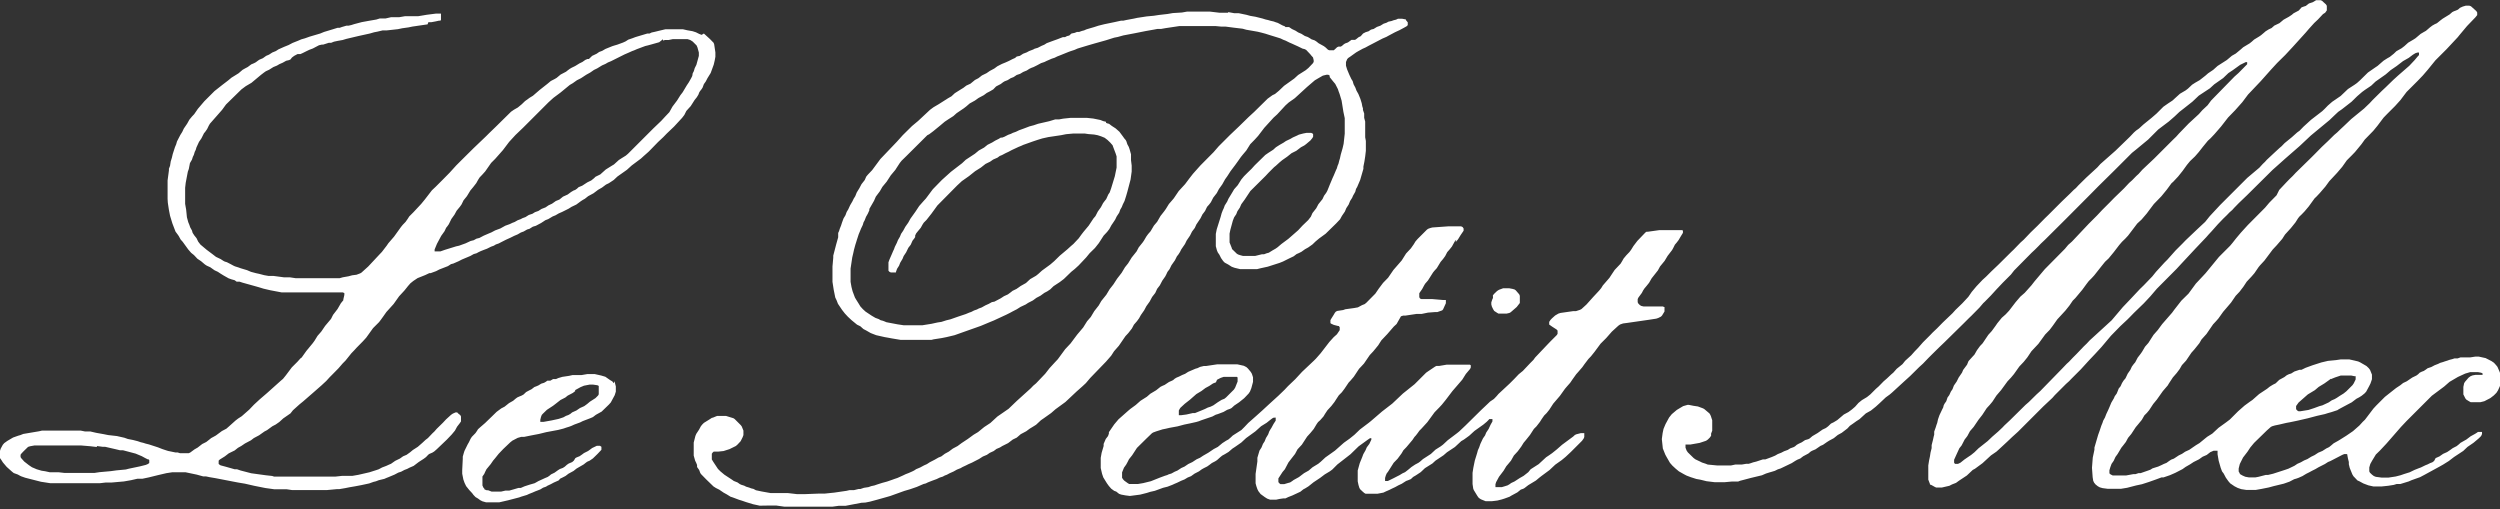 <svg xmlns="http://www.w3.org/2000/svg" viewBox="0 0 223.76 45.57"><rect x="0" y="0" width="223.76" height="45.57" fill="#333333" stroke="none"/><defs><style>.cls-1{fill:#fff;fill-rule:evenodd;}</style></defs><g id="レイヤー_2" data-name="レイヤー 2"><g id="レイヤー_1-2" data-name="レイヤー 1"><path class="cls-1" d="M207.92,1.26l-.45.48-.34.32-.47.52-.3.35L205.2,4.21l-.66.71-.73.72-.57.62-.89,1-.75.79-.39.41-.51.68-.64.72-.64.66-.63.81-.59.68-.35.37-.24.22-.45.55-.36.46-.34.39-.44.42-.28.34-.39.54-.4.5-.44.47-.15.13-.42.57-.49.6-.67.69-.43.57-.2.27-.47.55-.39.36-.82,1.08-.26.28-.28.27-.25.29-.49.64-.46.56-.32.3-.33.41-.64.81-.22.24-.27.27-.2.26-.38.52-.62.74-.23.23-.3.44-.36.45-.58.63-.14.15-.41.58-.28.37-.4.41-.61.84-.48.51-.14.15-.36.54-.33.41-.39.41-.49.69-.26.31-.31.33-.57.78-.42.49-.36.55-.25.3-.26.28-.4.61-.33.42-.44.65-.33.38-.23.43-.12.16-.12.15-.28.54-.2.25-.28.61-.19.42,0,.14,0,.12.08.11.06,0,.12,0h.08l.11-.05.12-.06.35-.28.38-.26.21-.14.31-.25.37-.36.81-.64.42-.4.53-.46.38-.36.18-.19.47-.44,1.41-1.39.3-.26.69-.68.33-.3,1.95-2,.42-.44.2-.18.35-.37.33-.33.64-.67.27-.26.27-.29.33-.3L189,28.67l1-1.18.61-.64.94-1,.33-.32.76-.79.33-.41.75-.82.27-.27.73-.82.63-.63.27-.28,1-.95.47-.44.28-.26.41-.51.93-1,.27-.27,1.71-1.71.45-.45,1.08-.91.31-.34.19-.18.17-.19.75-.7.38-.35.19-.16.27-.28.65-.53.48-.43.21-.15.36-.37.67-.61,1-.77.23-.22.27-.28.39-.34.76-.52.65-.62.6-.39.21-.15.29-.26.69-.68.65-.45.21-.14.54-.47.33-.21.23-.13.35-.28.24-.23.23-.13.23-.13.26-.2.33-.3.49-.29.17-.11.46-.39.29-.17.18-.1.36-.31.21-.16.23-.13.18-.08.31-.25.21-.16.62-.38.24-.21.14-.07.19-.07L220,.86l.18-.16.24-.11.27-.08.19,0,.14,0,.14.05.48.43.08.13,0,.09v.06l0,.08-.16.2-.75.78-.67.8-.16.2-1,1.07-1,1-.69.85-.44.51-.45.47-1,1-.56.74-.47.52-.72.72-.31.32-.55.73-.37.45-.76.78-.31.43-.57.69-.27.28-.46.46-.41.58-.46.54-.7.75-.35.48-.5.58-.31.33-.15.14-.53.73-.37.44-.27.28-.19.18-.12.15-.24.38-.41.51-.52.57-.25.39-.51.59-.34.36-.75,1-.39.42-.13.16-.37.54-.25.29-.44.47-.29.44-.35.46-.35.37-.41.6-.71.83-.42.59-.21.24-.27.29-.59.86-.45.5-.19.33-.45.56-.26.29-.48.71-.37.4-.2.35-.27.36-.34.39-.36.55-.1.17-.44.51-.53.75-.33.4-.36.55-.2.24-.23.23-.23.4-.37.45-.17.2-.4.61-.29.35-.2.37-.24.31-.16.2-.34.57-.19.26-.16.35-.19.27-.11.3-.08.27v.14l0,.14.1.09.2.1.19,0,.27,0h.72l.65-.12.2,0,.27-.09.19,0,.69-.24.19-.07.19-.12.51-.16.31-.14.18-.09.25-.1.25-.18.17-.11.24-.09.44-.29.29-.14.28-.19.37-.17.39-.27.22-.15.3-.18.5-.41.2-.16.45-.28.56-.52.68-.49.33-.25.74-.74.58-.51.48-.35.22-.15.6-.53.71-.47.25-.2.28-.17.24-.12L204,34l.46-.25.22-.17.19-.09.2-.06.29-.18.45-.15.18,0,.37-.18.63-.23.78-.25.59-.14.73-.07.4-.06h.79l.45.1.33.08.18.08.57.33.2.19.12.16.17.42,0,.2,0,.21-.13.38-.12.24-.27.5-.15.16-.25.2-.22.14-.25.13-.42.32-.36.19-.58.31-.24.13-.1.07-.55.18-.32.09-.25.08-.71.16-.83.22-.91.21-.67.14-.33.06L204,38l-.39.08-.24.07-.12.06-.35.31-1.15,1.12-.34.41-.25.38-.4.52-.29.58-.1.4V42l0,.2.1.17,0,.05.24.14.25.11.33.06.57,0,.27-.05.66-.17.2,0,.46-.11,1.05-.34.32-.11.54-.26.27-.18.3-.13.3-.17.29-.12.34-.21.31-.15.32-.21.38-.16.34-.22.25-.12.2-.16.21-.18.41-.23.18-.11L210,39l.6-.41.58-.51.3-.33.19-.18.76-1,.26-.28.77-.77,1-.79.38-.25.25-.2.32-.15.5-.34.37-.18.15-.11.14-.14.18-.09.19-.07.18-.12.16-.12.33-.11.3-.16.31-.12.18-.09.27-.08.17-.06.2-.06.19-.07.27-.07.18-.06.28,0,.26-.09.26,0,.6,0,.46-.07h.33l.6.13.53.27.22.15.19.21.12.15.21.48.11.44V34l0,.14-.08.19,0,.19-.19.42-.14.22-.23.23-.31.24-.54.28L222,36l-.2,0h-.52l-.14,0-.18-.1-.22-.14-.08-.1-.18-.36,0-.14v-.53l.07-.33.08-.13.31-.36.17-.13.19-.08.28-.05.57,0,.05,0,0,0,0-.07,0-.06,0,0-.13-.06-.27-.05-.37,0-.35,0-.44.13-.65.3-.75.44-.48.42-1.1.82-2.27,2.27-.49.52-1.3,1.49-.58.62-.37.36-.34.56-.16.29-.09.31,0,.22,0,.13.06.12.19.18.16.12.18.07.53.07h.58l.66-.1.43-.11.32-.11.51-.16.43-.21.38-.15.19-.07.41-.2.18-.07.24-.12.19-.07.16-.12L218,41l.34-.15.33-.23.36-.16.28-.19.22-.16.35-.18.2-.16.14-.13.35-.2.18-.1.38-.29.33-.18.17-.1.16-.11.06,0H222l.08,0,.07,0,0,.05,0,.06v.07l-.05.13-.08.11-.19.18-.44.37-.54.37-.38.36-.82.54-.47.36-.51.32-.3.17-1.41.77-.36.19-.76.27-.25.11-.75.23-.33,0-.26.08-.51.08-.58.06h-.52l-.21,0-.45-.1-.45-.17-.35-.19L211,43l-.36-.38-.1-.17-.23-.57-.08-.33,0-.2-.08-.32-.05-.27,0-.07,0,0-.06-.05-.07,0h-.15l-.19.08-1.06.55-.2.08-.28.18-.57.29-.29.17-.3.15-.24.13-.28.14-.33.2-.36.16-.2.07-.18.05-.42.22-.51.18-.91.22-.44.12-.65.13-.51.09-.46,0-.39,0-.45-.07-.32-.11-.29-.15-.38-.26-.17-.2-.22-.31-.19-.36-.15-.2-.12-.32-.18-.63-.1-.58,0-.19,0-.07,0-.06-.05,0-.07,0h-.07l-.16,0-.3.13-.32.25-.37.16-.32.23-.48.24-.32.21-.4.23-.28.2-.64.33-.48.21-.58.2-.18,0-.51.19-.62.22-.62.2-.52.11-.81.21-.55.09-.4,0-.78,0-.46-.06-.25-.07-.18-.1-.2-.16-.13-.16-.08-.17-.05-.32-.06-.84.07-.91.15-.71,0-.19.33-1.13.14-.39.15-.45.1-.24.06-.19.16-.29.12-.31.17-.36.13-.3.15-.36.23-.39.08-.19.17-.23.08-.19.1-.26.17-.21.13-.29.14-.22.17-.2.2-.42.23-.33.14-.3.17-.23.13-.15.22-.42.24-.31.15-.21.27-.46.3-.34.46-.72.38-.43.39-.53.68-.78.21-.24.19-.26.64-.82.64-.63.66-.9.61-.65.26-.28.37-.45.82-1,1-1,.21-.25.33-.42.43-.51.62-.68,1.54-1.55.38-.45.65-.66L204,17l.62-.66.31-.32.28-.27.26-.28,1.4-1.37.32-.32.63-.64.52-.49.59-.58.25-.21.33-.32.28-.26.65-.62.5-.41.65-.53.51-.49.26-.28.84-.83.3-.28.7-.68.44-.4,1-.87.48-.51.25-.3.14-.15,0-.06,0-.08V4.7l0,0h-.13l-.19.06-.23.14-.37.28-.51.29-.57.44-.54.37-.44.38-.91.64-.39.37-.55.37-.26.19-.44.38-.51.5-.86.67-.33.23-.32.3-.46.44-1.38,1.14-.29.24-1,.94-1.32,1.15-.48.43-.63.56-2.28,2.26-.74.71-.41.42-.17.19-.26.23-.22.23-.33.32-.48.5-.56.63-.27.29-.21.24-.95,1-1.23,1.32-.48.52-1.76,1.77-.59.69-.58.62L191,28l-.37.38-.23.23-.61.57-.85.87-.84,1-.58.63-.55.58-.73.8-.87.87-.17.18-.29.26-1,1-.21.24-.81.76-2.27,2.27-.52.47-.42.4-.81.75-.19.17-.48.33-.76.7-.68.5-.19.1-.53.5-.71.47-.26.19-.36.14-.23.12-.69.16h-.21l-.28,0-.13-.06-.25-.14-.12-.06-.06,0,0-.06-.15-.39,0-.2,0-.39v-.68l.07-.44.08-.38.05-.33.1-.4,0-.27.12-.47.06-.28.05-.19,0-.27.14-.39.06-.2.07-.19.07-.32.13-.37.26-.55.07-.13.05-.2.07-.14.16-.23.11-.33.16-.22.14-.31.15-.22.12-.32.25-.36.18-.36.3-.44.1-.24.35-.47.13-.32.39-.43.14-.15.23-.4.27-.37.23-.24.51-.76.31-.34.35-.48.15-.22.4-.49.34-.3.31-.33.59-.77.42-.49.39-.34.6-.67.28-.36.92-1.09,1.8-1.82.29-.35.34-.3,1.5-1.59.75-.75.44-.47.27-.27.41-.41.4-.41.88-.85.47-.5.28-.25.36-.37.2-.18.34-.38,1.06-1,.36-.36,1-1,.33-.33.28-.27.25-.28.87-.9.91-.84.31-.35.47-.44L197.9,9,200,6.85l.35-.31.78-.79,0-.06,0-.07,0-.06-.05,0-.06,0H201l-.49.24-.68.49-.38.25-.47.45-.8.56-.38.35-1,.66-.57.54-.76.6-.41.32-.41.39-.24.21-.3.26-.94.71-.9.9-1.1.91-.35.28-1,1-.59.59-1.42,1.4-.64.65-2.28,2.29-1.87,1.86-.34.32-.23.24-.32.32-.28.26-1.58,1.6-.28.36-.72.72-.19.2-.37.39-.52.57-.54.55-.14.13-.34.4-.72.73-.23.22-.45.45-1.75,1.72-.46.44-.69.68-.27.27-.49.51-.33.3-.82.81-.53.48-1.09,1-.2.17-.36.26-.54.51-.34.31-.45.36L167,37l-.57.52-.28.18-.32.23-.26.18-.22.24-.51.39-.35.19-.36.29-.41.22-.22.14-.33.23-.23.1-.45.31-.31.13-.12.07-.2.17-.3.16-.17.09-.26.2-.25.1-.18.1-.33.21-1,.48-.25.08-.26.13-.26.08-.21.06-.32.1-.37.16-1,.24-.68.18-.27.07-.18.07H155l-.65.06h-.87l-.74-.09-.32-.08-.25-.06-.34-.06-.5-.16-.37-.14-.23-.12-.46-.26-.3-.25-.29-.27-.21-.24-.3-.52-.12-.22-.22-.55-.09-.84.07-.53.08-.38.18-.43.32-.59.24-.3.45-.38.4-.24.17-.1.38-.11h.14l.4.08.4.06.46.17.12.07L153,37l.07.11.06.13.06.19.06.18,0,.27v.47l0,.2-.1.26,0,.19-.11.16-.18.18-.16.11-.57.19-.85.15-.28,0-.06,0-.08,0,0,.06,0,0,0,.08,0,.14.1.26.11.16.51.5.16.12.42.2.18.09.31.1.2.08.84.08.34,0,.25,0h.65l.38-.08.58,0,.41-.07.22,0,.2-.06.2-.07.25-.06.61-.2.22,0,.19-.07.38-.14.31-.13.24-.14.31-.12.25-.13.33-.12.22-.14.33-.12.11-.07.15-.13.18-.1.26-.12.18-.12.12-.08.28-.08.12-.06.26-.22.46-.27.44-.31.3-.14.2-.15.26-.25.23-.11.33-.2.59-.5.41-.22.31-.23.29-.25.3-.34.31-.25.45-.27.3-.24.5-.5.24-.21.45-.46.3-.26.37-.35.2-.17.3-.34.41-.33.11-.09.24-.3.54-.49.31-.35.31-.32.43-.49.68-.68.18-.19.41-.39.5-.51.88-.84.26-.29.62-.6.53-.57.31-.45.42-.5.54-.57.32-.29.48-.48.61-.58,1.19-1.18.18-.17.63-.65.28-.25.63-.66.59-.57.68-.69.29-.28,1-1,.22-.22.74-.71.33-.33.19-.16.22-.24.7-.69,1-.92.27-.3,1.35-1.19,1.29-1.25.36-.38.19-.17.27-.19.38-.35.74-.6.45-.39.61-.61.43-.3.38-.25.67-.61.51-.3.21-.16.37-.35.28-.18.4-.23.51-.4.24-.21.46-.31.39-.35.83-.53.45-.38.35-.2.47-.39.19-.17.58-.35.2-.16.2-.18.46-.28.16-.11.25-.21.16-.14.29-.18.24-.11.25-.22.46-.22.37-.31.47-.26.27-.18.15-.13.47-.25L206,.66l.19-.07.19-.06.28-.22L207,.2l.3-.18.13,0,.28,0,.12.05.15.14.2.18.08.13V.59l0,.21,0,.13-.15.21Zm-98-.18.54.1h.4l.72.15.32.09.47.08.64.16.25.08.26.06.2.06.27.06.19.07.19.06.41.22.25.1,0,.05.13,0,.14,0h.07l.27.18.32.15.23.15.3.13.3.19.26.09.17.1.17.11.27.09.16.1.2.16.47.26.16.12.21.2.12.05h.15l.13,0,.12,0,.2-.18.09-.09.13-.06.21,0,.11-.07.15-.13.12-.08.25-.09.1-.07.22-.16.11,0,.21,0,.11-.07.21-.17.19-.09L122,3l.23-.12.26-.08.22-.15.24-.06.29-.18.31-.11.29-.18.25-.08.18-.1.28-.06.19-.07.21-.05.17-.08.13,0h.26l.26.05.06,0,0,.06L126,2v.19l0,.06-.1.1-.23.13-.41.22-.24.11-.17.08-.3.16-.3.16-.16.09-.35.15-.94.49-.29.15-.31.17-.23.1-.4.22-.19.11-.53.38-.18.12-.09.1-.11.26,0,.13,0,.2.1.33.2.48.18.38.12.19.08.28.09.17.07.13.1.27.17.3.18.44.12.39.05.27.06.19,0,.14.11.32v.39l.09.33,0,.19,0,1.22.06.33,0,.55v.33l-.06.51-.07.45-.09.45,0,.2-.29,1-.27.63-.1.17-.07.26-.2.35-.08.19-.18.28-.13.32-.21.32-.13.31-.26.38-.17.31-.35.37-.94.92-.37.27-.22.16-.31.26-.28.27-.38.27-.29.16-.32.23-.24.12-.19.08-.26.2-.42.2-.54.27-.3.12-.5.16-.56.18-.64.14-.32.08-1.31,0-.2,0-.5-.12-.25-.09-.33-.21-.3-.16-.14-.14-.19-.27-.15-.3-.14-.2-.08-.19-.1-.37v-1.1l.08-.41.35-1.11.09-.33.1-.26.09-.19.09-.25.22-.35.11-.25.34-.56.17-.29.32-.36.32-.51.24-.29.34-.34.33-.32.3-.33.94-.92.26-.18.45-.29.24-.22.33-.21.35-.2.22-.15.38-.18.24-.14.36-.16.18-.09.38-.1.31-.06.28,0,.12,0,.13.06.05.06,0,.07v.16l-.07.12-.17.21-.39.33-.16.12-.3.16-.42.32-.42.21-.4.32-.43.3-.24.2-.34.31-.15.12-.37.37-.13.13-.27.29-1.36,1.35-.51.77-.3.41-.13.3-.22.33-.1.26-.19.28-.12.31-.1.37-.12.44-.07.34,0,.19v.33l0,.27.21.53,0,.05.44.43.12.07.18.06.26.07.33,0,.74,0,.61-.15.19,0,.24-.09.19-.05.34-.21.28-.16.17-.12.34-.29.62-.46.88-.77.39-.42.51-.49.24-.31.14-.32.34-.43.19-.36.37-.46.14-.3.19-.26.1-.18.13-.32.1-.25.11-.26.13-.31.11-.24.21-.5.06-.12.07-.24.08-.19.07-.28.06-.19.07-.33.17-.59.09-.39.1-.91,0-.92,0-.46-.12-.57-.16-1-.18-.6-.09-.24-.06-.19-.24-.47-.21-.25-.28-.35L119,6.75l-.12-.06h-.15l-.33.08L118,7l-.32.19-.7.6-1.09,1-.54.38-.29.26-.74.8-.33.3-.83.91-.55.72-.3.33-.41.42-.35.56-.33.39-.16.2-.26.37-.23.32-.43.57-.29.45-.2.28-.25.45-.3.42-.19.36-.32.41-.21.41-.16.21-.18.2-.09.18-.09.19-.15.2-.08.1-.18.36-.37.55-.14.31-.25.33-.18.36-.3.44-.15.31-.33.48-.12.24-.14.22-.13.16-.18.36-.19.27-.12.17-.17.35-.19.25-.11.24-.09.17-.26.37-.22.42-.24.31-.17.37-.28.36-.22.41-.3.42-.19.36-.3.43-.16.29-.19.26-.27.31-.18.34-.32.41-.26.28-.59.86-.43.49-.25.39-.46.53-1.43,1.48-.38.45-.3.28-.53.47-1,.94-.89.65-.39.34-.69.49-.22.15-.44.41-.29.18-.28.17-.31.23-.49.26-.36.31-.35.17-.42.32-.52.26-.21.13-.31.13-.25.19-.35.16-.26.18-.36.15-.34.22-.41.21-.23.12-.3.13-.26.13-.28.13-.17.1-.33.13-.3.17-.36.16-.24.13-.19.07-.18.1-.26.08-.29.14-.33.12-.26.1-.2.08-.18.09-.2.05-.6.26-.61.21-.51.15-1.25.45-.31.09-.89.25-.63.17-.4.08L77.1,45l-1.41.27-.61,0-.58.08-.4,0-.52,0-.26,0-.4,0-.32,0-1,0-.46,0-.41,0-.52,0-.71-.1-.28,0-.59,0L68,45.26l-.6-.13-.62-.19-.38-.13-.26-.08-.56-.21-.19-.06-.34-.21-.29-.16-.38-.26-.3-.15-.22-.14-.65-.63-.45-.46-.08-.11-.1-.27-.19-.27,0-.18-.08-.2-.09-.18-.13-.46,0-.27v-.46l0-.44.15-.59.08-.19.25-.38.16-.3.13-.16.14-.14.5-.31.23-.15.06,0L64,37.3l.18-.07.19,0,.34,0,.28,0,.39.12.26.08.11.07.56.56.08.11.15.37,0,.07,0,.33-.07.19-.18.36L66,39.8l-.14.12-.57.28-.53.17-.47.05-.28,0-.13,0-.09.08-.08.11,0,.19V41l0,.12.14.23.41.62.22.22.36.3.67.44.17.12.33.13.21.15.13.06.26.08.17.09.27.08.18.07.21.05.22.12.52.11.78.14.67,0h.87l.86.1.6,0,1.32-.05.53,0,.87-.09,1.09-.16.26-.06.4,0,.41-.1H77l.33-.11.4-.06.25-.09.28-.06.26-.09.44-.14.44-.12.26-.09.2-.07.19-.07.27-.09.49-.22.25-.12.26-.1.32-.14.18-.09.18-.12.36-.15.35-.19.25-.11.26-.17.43-.22.35-.2.25-.1.32-.24.35-.19.36-.27.43-.23.35-.26.56-.37.52-.38.4-.24.55-.45.55-.36.63-.58,1-.69.74-.71,1.25-1.13.22-.23.25-.21.82-.86.39-.5.44-.48.3-.32.66-.9.48-.51.59-.79.54-.64.35-.56.33-.38.31-.52.4-.51.23-.4.45-.56.3-.5.33-.42.33-.51.41-.53.3-.5.28-.35.32-.52.44-.55.19-.36.36-.45.11-.16.21-.36.16-.22.22-.25.3-.51.29-.34.3-.52.33-.42.15-.21.27-.44.27-.31.17-.2.44-.65.57-.62.39-.52.32-.41.66-.74,1.18-1.19.46-.53,1-1,.81-.77.86-.84.51-.47,1.2-1.18.43-.31.23-.11.35-.29.46-.44.91-.65.35-.32.68-.43.24-.2.4-.42.07-.12,0-.07V5.39l-.06-.25L117.39,5l-.12-.15-.36-.38-.13-.07-.2-.05-.43-.21L115.84,4l-.24-.11-.19-.08-.34-.17-.21-.08-.25-.12-.38-.12-.65-.2-.31-.1-.37-.1-.33-.08L112,2.74l-.46-.08-.32-.09-.76-.09-.77-.1-.39,0-.53-.05-.45,0-.26,0h-.85l-.46,0h-1.17l-1.27.19-.39.07-.33,0-.32.06-.73.13-1,.2-1,.19-.5.14-.31.06-.76.24-1,.28-.62.18-.89.27-.3.13-.34.11-.19.07-.74.3-.26.1-.24.12-.25.08-.48.21-.18.09-.3.1-.35.19L92.51,6l-.19.07-.19.09-.23.15-.32.13-.28.17-.3.1-.28.19L90.46,7l-.17.11-.12.07-.26.1-.13.08-.21.16-.31.16-.11.06L88.9,8l-.29.17-.29.15-.27.2-.47.25L87.26,9l-.47.26-.3.26-.22.17-.65.44-.29.26-.44.28-.33.22-.44.37-.6.49-.36.27L83,12.1,81.09,14l-.39.38-.16.2-.3.46-.1.16-.41.49-.37.57-.38.46-.23.4-.36.48-.16.37-.42.73,0,.12-.14.31-.16.28-.12.31-.1.18-.07.24-.15.31-.13.32-.08.19-.1.31-.06.18-.06.2-.08.25-.12.44-.07.32-.09.38-.15,1,0,.79,0,.39.08.46.1.39.21.56.1.17.25.4.14.23.22.24.24.22.54.36.34.2.3.11.17.1.2.05.13.05.19.08,1,.19.53.08.33,0,1.37,0,.81-.13.27-.06.28-.06.33-.05.44-.14.37-.09.68-.24.69-.23.31-.13.18-.06.25-.13.26-.09.17-.09.25-.09.34-.19.29-.13.29-.16L89,27l.4-.21.17-.09.29-.19.35-.16.27-.2.15-.12.35-.17.37-.26.48-.27.28-.26.1-.09.52-.3.2-.16.33-.3.74-.54.35-.3.5-.49.69-.58.33-.3.2-.17.48-.51.23-.32.2-.26.46-.55.43-.65.18-.21.21-.41.28-.39.19-.36.15-.2.13-.16.19-.42.12-.17.13-.37.33-1.08.16-.78,0-.59V14l-.08-.25-.23-.61L99.58,13l-.22-.25-.23-.22-.26-.2-.32-.13-.31-.1-.32-.06L97.41,12l-.33-.05h-1l-.66.06-.45.09-1.14.17-.54.12-.39.12-.45.15-.87.31-.17.08-.25.1-.6.28-.3.16-.24.11-.34.18-.2.08-.2.15-.39.17-.27.19-.41.2-.42.33-.51.32-.55.44-.64.45-.42.39-1.77,1.79-.53.73-.45.57-.24.24-.11.17-.16.29-.25.3-.16.2-.09.19,0,.14-.07.11-.17.22-.16.36-.21.27-.2.41-.22.33-.1.25-.21.35-.1.26-.18.28-.1.28,0,0,0,.05-.12,0h-.15l-.18,0-.13-.06-.09-.1,0-.13,0-.14v-.2l0-.28.09-.25.24-.55.08-.19.09-.19.07-.2.18-.36.1-.25.18-.31.1-.25.19-.28.19-.35.26-.37.2-.36.45-.63.33-.5.38-.43.22-.24.62-.83.81-.83.81-.73,1-.77.33-.31.82-.54.35-.29.47-.26.31-.25.42-.21.26-.16.32-.16.18-.11.12,0,.19-.07.35-.18.25-.09.18-.09.26-.09.29-.14.44-.16.5-.19.38-.1.38-.13,1-.23.53-.16.34,0,.38-.07.66-.07.6,0h.86l.57.06.64.13.25.1.25.06L99,11l.19.07.06,0,.26.2.34.22.34.3.32.43.12.17.13.15.06.12.08.25.13.24.07.2.13.46,0,.53.06.48v.53l-.1.72-.29,1.1-.11.38-.14.44-.15.3-.1.25-.13.22-.1.28-.22.33-.14.29-.22.33-.11.16-.19.35-.2.26-.31.33-.43.67L98,22.2l-.47.46-.32.39-.67.71-.35.32-.31.25-.66.64-.37.28-.55.36L94,25.9l-.27.18-.25.13-.36.26-.36.19-.31.23-.43.22-.21.14-.47.22-.33.21-.37.19L90.4,28l-.36.18-.24.11-.3.14-.24.11-.3.14-.32.13-.86.36-1.16.41L85.44,30l-.71.17-.45.09-.71.11-.2.05-.41,0-.19,0h-.41l-.64,0H80.61l-.78-.13-.32-.06-.34-.06L78.42,30l-.49-.19-.4-.23-.25-.13L77,29.2l-.29-.14-.5-.41-.32-.3-.27-.29-.25-.32L75,27.19l-.12-.31-.12-.25-.14-.69-.11-.71,0-.92v-.46l.07-.79,0-.18.26-1,.18-.64,0-.19,0-.2.08-.17.06-.2.12-.3.08-.25.14-.38.17-.28.11-.3.14-.23.17-.37.2-.34.12-.25.14-.22.13-.33.24-.39.19-.36.29-.37.13-.3.14-.17.39-.41.74-1,1.47-1.54.54-.6.82-.81.54-.45,1.07-1,.31-.23.46-.27L84.53,9l.33-.21.3-.17.3-.28L86,8l.23-.14.26-.2.37-.17.4-.33L87.57,7l.32-.25.41-.2.29-.2L89,6.13l.27-.2.41-.21L90,5.59l.31-.14.31-.16.23-.1L91,5.06,91.28,5l.29-.19.32-.12.22-.12.37-.14.12-.07.28-.08.35-.18.24-.1.22-.14.57-.21.39-.14.49-.19.19,0,.17-.09.2-.05L95.9,3l.29-.06.2-.08.19,0,.25-.09.2-.05.2-.09.3-.09.38-.11.4-.13.52-.13.87-.18.64-.14.2,0,.27-.06.7-.13.27-.06.46-.07.39-.06.64-.06.46-.07.78-.09.46-.08.82-.05.45-.08.41,0h1.25l.4,0,.85.1h.4l.38,0M38.27,2.18l-1.37.2-.33.07L36,2.53l-.38.08-1,.11-.37,0-.46.11-.31.06L33.1,3l-1,.22L31,3.48l-.33.1-.45.08-.33.07-.25.1-.21,0-.5.16-.12,0-.26.06L28,4.34l-.32.12-.29.14-.3.15-.2.09-.26,0-.3.16-.2.15L26,5.32l-.13.06-.26.06-.3.17-.3.13-.22.13L24.47,6l-.38.24-.3.14-.17.12-.26.2L23,7l-.49.41L22,7.71,21.61,8,20.23,9.35l-.35.48-1.09,1.24-.1.17-.15.31-.19.27-.09.1-.23.46-.22.32-.23.5-.06.21-.09.18-.08.27-.09.18-.08.25L17,14.6l-.1.52-.09.25-.19,1-.05.44v1.44l.09.51.07.69.12.44.1.24.07.21.16.29.06.21.15.23.2.25.15.31.2.26.56.47.52.39.31.24.42.2.23.15.13.07.2.06.35.18.24.13.13.06.32.1.19.07.57.17.35.15.45.12.28.06.46.12.4.07.45,0,.9.12.53,0,.53.08h.79l.7,0,.27,0,.35,0,1,0,.63,0,.2,0,.28-.08.51-.09.33-.09.39-.05.32-.12.11-.06.62-.56,1-1.07.22-.23.43-.56.15-.22.51-.59.61-.85.16-.2.26-.27.19-.27.14-.22L37,19l.7-.75.32-.39.64-.83.33-.31.64-.64.61-.62.6-.66.45-.45,1.1-1.09,1.11-1.06.28-.28.6-.58L45.74,10,46,9.82l.35-.2.35-.29.29-.28.43-.31.28-.17.59-.51L49,7.5l.3-.25.35-.18.17-.1.36-.3.48-.25.15-.12L51,6.16l.17-.1.31-.15.39-.24.25-.12.27-.19.19-.08.13,0L53,5l.4-.19.23-.16.27-.1.29-.17.62-.25L55,4.07,55.24,4l.52-.19L56,3.7l.23-.15.38-.13.26-.1L57.94,3l.2,0,.18-.09.32-.07.28-.07.63-.15.2,0,.54,0,.26,0h.58l.39.09.46.08.31.1.3.15.21.08L63,3l.55.5.32.33.05.13.11.73v.39l-.06.33-.09.38-.27.74L63.32,7l-.15.29L63,7.53l-.12.32L62.78,8l-.12.15-.08.13-.07.19-.14.23-.2.25-.35.55-.22.24-.17.19-.18.36-.2.26-.72.78-.65.62-.31.32-.47.44-.72.74-.14.14-.43.38-.24.22-.83.62-.43.39-.85.6-.33.31-.44.29-.25.12-.36.27-.35.2-.41.31-.48.26-.29.23-.18.1L52,18l-.42.31-.42.2-.27.17-.4.2-.18.09-.3.13-.29.17-.25.1-.4.24-.26.1-.21.14-.17.11-.47.25-.27.08-.3.19-.21.06-.31.18-.25.09-.29.17-.31.13-.32.16-.42.19-.47.24-.17.09-.26.09-.18.11-.25.09-.36.18-.32.12-.25.1-.19.09-.18.1-.25.07-.3.17-.76.32-.29.15-.48.21-.2.05-.28.18-.77.3-.29.15-.49.18-.12,0-.36.17-.55.22-.13.05-.39.26-.26.21-.21.24-.32.4-.48.52-.49.69-.65.72-.26.37-.23.32-.16.21-.54.54-.61.85-.3.33-.59.6-.17.19-.27.28-.53.66-.24.24-.39.45-.6.61-.18.18-.31.34-.42.39-.73.64-.92.8-.32.26-.59.53L26,37l-.65.45-.35.32-.33.23-.29.15-.48.35-.23.12-.48.34-.47.25-.26.2-.53.28-.34.23-.29.16-.3.24-.35.17-.18.09-.35.27-.45.28-.1.1,0,.06,0,.08v.07l0,.08.05.05.12.08.45.12L21,42l.21,0,.32.11.46.12.5.13,1.32.18.55.06.18.06.27,0,1,0,1.12,0,.34,0h1l1,0,.26,0H30l.64-.07.91,0,.52-.09,1-.23.25-.08.19-.06.19-.06.2-.07.3-.16.37-.14.24-.11.19-.08.37-.26.43-.21.28-.2.31-.13.32-.23.24-.2.45-.29.4-.35.29-.27.21-.16.4-.42.18-.17.21-.24.56-.55.27-.29.45-.41.16-.11.25-.11h.14L41,37l.2.16.06.12,0,.15,0,.14,0,.15-.11.16-.24.31-.19.35-.29.35-.44.46-.89.85-.24.21-.16.1-.3.13-.09.08-.18.19-.2.15-.45.29-.46.35-.35.15-.23.12-.24.09-.3.16-.25.08-.34.18-.55.23-.18.07-.18.08-.5.12-.26.1-.21.05-.39.14-.7.15-.58.11-.47.08-.4.08-.53.09-.21,0-.86.08h-.46l-.85,0-.33,0H26.12l-.47-.07-1.11,0-.79-.11-1-.2-.83-.19-.6-.1-.47-.09-1.55-.3-.53-.09-.33-.07-.25,0-.58-.16-1-.21h-.47l-.39,0-.34,0-.52.08-.77.18-.81.2-.57.12-.45,0-.57.13-.63.11-1.13.1-.52,0-.52.06-.4,0-.32,0-1.8,0H6l-.79,0-.31,0-.39,0-.84-.13-1.41-.36-.37-.13-.12-.06-.18-.1-.36-.13-.15-.12-.48-.43-.34-.4L.14,41.2,0,41l0-.19v-.46l.06-.19.19-.35.13-.15.28-.2L1,39.26l.17-.1L1.62,39l.21-.06.25-.1,1.42-.24.26-.06.46,0,3,0,.4.08.47,0,.52.12.67.12.4.08.79.09.66.15.31.11.46.09.43.11.26.09.25.06.18.06.32.08.8.26.38.15.33.11.19.06.68.14.19,0,.19.06.66,0h.14l.13-.06.38-.28.28-.16.41-.32.36-.18.28-.22.16-.13.24-.13.18-.1.54-.4.4-.21.24-.21.58-.52.22-.17.34-.22.67-.59.42-.44.52-.48.64-.55,1.25-1.12.19-.16.25-.31.54-.72.5-.5.27-.3L27,32l.42-.59.57-.69.16-.22.27-.44.21-.24.13-.15.34-.5.53-.63.18-.36.4-.52.3-.52.22-.27,0-.07.09-.4v-.07l0-.05,0-.05-.14-.06-.13,0-1.13,0h-.53l-1,0h-.78l-.34,0H26l-.34,0h-.46l-1-.19-.6-.14L23,25.66l-1.29-.36-.27-.09-.26,0L21,25.08,20.71,25l-.25-.09L20,24.65l-.29-.18-.21-.14-.3-.14-.38-.27-.31-.14-.17-.11L18,23.38l-.33-.22-.31-.33-.25-.2-.26-.3-.5-.69-.18-.2L16,21.13,15.91,21l-.2-.27L15.43,20l-.21-.69L15.16,19l-.05-.26-.09-.6L15,17.8l0-.46,0-.72,0-.47.12-.9,0-.15.1-.26.06-.39.1-.32.08-.34.2-.62.11-.26.07-.25.3-.58.17-.27.14-.3.3-.44.2-.36.24-.29.19-.2.33-.48.58-.68.91-.91.71-.56.51-.39.3-.25.63-.39.36-.31.23-.13L22.17,6l.32-.24.24-.1.17-.09.2-.15.12-.08.31-.13L23.82,5l.26-.11.29-.19.32-.13.23-.15.49-.22.42-.17.36-.19.48-.19.3-.13.32-.09.42-.15L28.66,3,29,2.86l.76-.23.45-.14.19,0,.19-.07L31,2.3l.19,0,.26-.06.25-.08.68-.18.33-.06.33-.06.64-.11L34,1.65l.52,0L35,1.54l.19,0,.54,0,.52-.09.61,0,.57,0,.78-.13L39,1.22h.34l.07,0,.06,0,0,.06,0,.13v.29l0,.07-.05.08,0,0-.13,0-.32.07-.38.07-.25,0m21,1.52L59,3.78l-.71.2L58,4.06l-.25.06L57,4.4l-.25.11-.17.06-.31.14-.37.16-1.22.61-.27.11-.22.13-.3.13-.44.27-.29.14-.33.23-.36.2L52,7l-.36.18-.38.27L51,7.6l-.84.69-.63.47-.43.39-2.27,2.27-.69.66-.57.62-.56.74-.69.78-.36.36-.53.76-.26.29-.24.25-.14.22-.16.29-.28.36-.25.3-.31.51-.17.21-.13.16-.18.37-.15.21-.29.35-.19.35-.28.39-.23.47-.12.17-.12.15-.14.3-.3.42-.38.71-.21.51v.11l0,.06.06,0h.2l.26,0,.4-.14,1-.31.27-.06.33-.12.25-.09.45-.21.28-.07.25-.14.25-.06.4-.21.44-.19.24-.1.34-.18.46-.17.45-.25.39-.14.25-.12.19-.07.28-.16.25-.09.19-.1.25-.09.3-.19.33-.11.22-.14.31-.11.28-.18.36-.14.26-.18.32-.15.34-.24.32-.13.16-.13.16-.13.42-.19.31-.23.22-.13.14-.05.16-.11.15-.14.32-.13.46-.3.35-.17.25-.2.13-.13.43-.21.49-.44.56-.35.17-.1.44-.4.28-.18.34-.21.2-.17,2.27-2.27.7-.67.37-.4.36-.38L60,9.88l.19-.34.4-.53.31-.49.2-.26.37-.62.18-.27L61.86,7l.1-.2L62,6.56l.1-.19.08-.27.15-.3L62.55,5V4.7l-.12-.44-.08-.19-.14-.14L62,3.72l-.22-.14-.25-.08-.2,0h-.65l-.45,0-.39.08-.32,0-.18.05m71,17.82-.13.15-.26.47-.2.25-.22.25-.18.35-.19.26-.22.26-.34.56-.22.24-.12.15-.45.71-.26.3-.1.17-.16.3-.19.27-.07.11v.35l.07.12,0,0,.12.05.33,0,.66,0,.93.08.21,0,.06,0,0,.06,0,.07,0,.16-.25.55-.08.09,0,0-.43.15-.19,0-.65.05-.58.12-.46,0-1,.15-.19,0-.19.06L125,29l-.25.23-.58.67-.53.56-.18.28-.1.16-.45.55-.31.33-.52.76-.26.28-.18.19-.47.71-.29.34-.17.18-.37.55-.24.32-.27.27-.25.38-.14.22-.28.36-.35.38-.22.33-.13.22-.3.34-.19.17-.12.17-.27.45-.29.35-.3.33-.47.72-.39.42-.22.41-.32.41-.27.35-.19.36L115,42l-.21.25-.37.57,0,.13v.13l0,.07.08.1.1.08.07,0,.14,0h.14l.33-.1.19-.05.17-.11.15-.11.29-.16.18-.1.46-.35.41-.23.35-.3.51-.31.22-.18.42-.39.48-.34.38-.27.79-.7.53-.38.41-.33.5-.48.78-.59.2-.16,1-.86.92-.71.94-.89,1.05-.84L127,34l.64-.64.2-.14.61-.41.12-.06.26,0,.65-.11.34,0,.73,0,.33,0,.34,0h.28l.06,0,.08.05,0,0,0,.06v.14l-.06.13-.38.45-.32.51-.37.43L130,35l-.6.79-.34.42-.22.24-.44.45-.65.89-.53.58-.18.18-.15.21-.16.21-.13.14-.18.27-.54.64-.27.28-.17.29-.35.47-.35.36-.5.79-.13.17-.08.19-.06.21v.14l0,.07,0,.06.06,0h.07l.12,0,.55-.27.31-.16.18-.09.26-.16.24-.11.27-.21.3-.25.33-.22.3-.16.15-.11.25-.22.71-.46.42-.39.46-.29.2-.15.43-.4.82-.62.2-.16.56-.53,1.42-1.4.56-.53.23-.22.34-.23.24-.25.17-.2,1-.93.41-.41.4-.42.22-.18.15-.12.67-.71.28-.28.15-.21,1.12-1.18.27-.28.55-.55.07-.11,0-.14,0-.09v-.06l0,0-.09-.1-.39-.25-.27-.19,0-.06,0-.05v-.13l.11-.17.13-.14.29-.26.29-.17.19-.06,1.12-.16.26,0,.37-.12.13-.07.44-.4.61-.68.54-.58.18-.22.14-.23.59-.68.21-.32.26-.39.53-.56.14-.23.13-.23.25-.3.27-.28.15-.2.21-.34.35-.46.72-.75.1-.07.13,0,1-.14h2l.07,0,.06.05,0,.06v.06l0,.07-.22.36-.17.29-.16.21-.17.2-.15.3-.1.18-.4.52-.27.45-.41.5-.19.35-.56.71-.23.4-.2.25-.21.25-.12.18-.12.23-.23.31-.08.11-.06.13,0,.21v.07l.06.12.14.14.12.07.21.05h1.61l.13,0,.08.05.05,0,0,.05,0,.08v.14l0,.13-.22.36-.1.1-.24.12-.18.06-.65.1-1.94.28-.38.05-.26.09-.16.11-.58.53-.51.58-.5.5-.54.73-.32.4-.23.24-.35.46-.19.27-.38.44-.17.19-.35.49-.19.28-.3.34-.17.2-.45.63-.6.7-.35.54-.24.3-.22.22-.23.33-.15.24-.31.4-.23.23-.35.54-.36.45-.21.25-.21.34-.31.42-.35.38-.26.46-.25.3-.17.2-.24.4-.41.54-.26.48-.06.19v.2l0,.06.05,0,.06,0,.2,0,.26,0,.27-.08.25-.08.17-.1.15-.11.3-.14.46-.3.35-.2.42-.33L137,42l.72-.46.66-.61.27-.18.27-.19.4-.32.49-.43,1-.74.15-.14.13-.06.39-.1h.13l.08,0,.06,0,.05,0,0,0,0,.13,0,.21-.05.13-.15.21-1,1-.47.44-.35.29-.58.41-.51.48-.69.51-.22.17-.31.26-.68.41-.35.27-.11.06-.21.07-.31.25-.52.28-.18.11-.44.16-.25.08-.4.1-.5.06h-.35l-.2,0-.42-.17-.11-.07-.11-.09-.11-.16-.31-.51-.05-.13-.06-.41v-1l.07-.45.13-.64.21-.68.07-.26.11-.24.11-.32.23-.49.19-.27.1-.25.22-.33.17-.37.17-.3v-.14l0-.07-.06,0-.06,0h-.1l-.06,0-.09.1-.14.14-.3.25-.8.57-.47.43-.47.34-.24.14-.57.53-.71.47-.31.27-.72.48-.27.25-.67.42-.38.36-.44.29-.24.14-.2.19-.24.1-.19.07-.39.25-.3.14-.29.16-.28.13-.24.12-.3.13-.23.11-.52.1-.73,0-.21,0-.14,0-.12-.07-.16-.14-.2-.19-.07-.12-.08-.26-.07-.33,0-.72,0-.25.18-.65.22-.54.1-.27.2-.35.11-.26.23-.31.18-.38v-.13l0,0-.06,0h-.06l-.22.15-.8.58-.73.71-1.17.91-.46.46-.22.16-.45.27-.41.31-.6.4-.45.36-.29.18-.17.09-.26.21-.73.34-.36.14-.25.12-.2,0-.34.05-.28.06H114l-.33,0-.25-.09-.22-.14-.37-.27-.2-.26-.09-.18-.09-.26-.07-.26,0-.84.16-1.12,0-.33.19-.64.11-.17.07-.11.13-.32.15-.23.12-.3.1-.16.1-.17.09-.25.09-.16.11-.17.19-.35.19-.29,0-.07,0-.06,0-.07,0-.07,0,0-.07,0H114l-.12.06-.21.16-.3.24-.5.31-.51.46-.83.6-.43.4-.56.39-.23.15-.35.3-.33.2-.24.13-.17.14-.29.26-.17.11-.29.15-.21.16-.21.15-.3.15-.18.1-.26.19-.39.2-.32.23-.3.12-.28.17-.3.12-.35.17-.26.11-.17.08-.26.1-.18.07-.4.1-.74.27-.4.09-.32.1-.59.15-.92.12-.39-.05-.38-.07-.2-.07L99.91,44l-.19-.07-.26-.19-.21-.24-.18-.25-.32-.52-.11-.32-.12-.52,0-.46v-.45l.08-.45.18-.61,0-.19.19-.44.2-.26.08-.22,0-.13.48-.7.38-.45.87-.77.19-.16.48-.35.43-.38.57-.36.31-.27.52-.31.39-.31.18-.09.19-.08.39-.26.25-.11.12-.06.15-.13.17-.1.2-.08.3-.15.25-.1.17-.11.11-.07L107,33l.18-.05.23-.11.33-.08.2,0,1-.15.59,0h.74l.48,0,.58.13.23.12.14.13.25.3.1.17.1.31v.41l-.15.56-.12.3-.12.18-.4.42-.46.37-.43.29-.24.22-.13.07-.26.09-.33.19-.5.19-.2.06-.3.16-1,.34-.2.08-.24.07-.58.13L106,38l-.6.16-.71.13-.39.09-.25.05-.57.18-.27.1-.11.07-.51.49-.83.82-.43.66-.28.35-.12.24-.13.24-.2.28-.17.42,0,.13v.21l0,.15.12.17.09.09.32.23.11.06.13,0h.65l.47-.08.69-.17.8-.32.46-.17.2-.06.12-.06.26-.08.29-.16.24-.1.35-.23.29-.13.34-.23.36-.17.38-.25.31-.14.27-.18.47-.27.49-.33L109,40l.41-.34.34-.22.19-.1.21-.18.19-.18.77-.49.28-.28.33-.35.69-.61.58-.52.66-.61.77-.7.55-.53.31-.33.65-.62.61-.66,1.06-1,.18-.18.43-.49.77-1,.39-.43.29-.26.25-.37,0-.12v-.14l-.08-.11,0,0-.06,0-.39-.1-.24-.11-.06-.05,0-.06,0-.07,0-.14.07-.12.22-.35.11-.19.09-.1.12-.06.53-.08.19-.07.8-.11.33-.06.37-.2.23-.09.15-.12.81-.82.3-.44.39-.52.45-.46.48-.7.74-.85.39-.62.43-.46.26-.37.15-.25.2-.23.82-.82.11-.08.19-.07.19-.05,1.4-.1.39,0,.72,0,.07,0,.13.06.09.13,0,.06v.08l0,.06-.26.38-.24.39-.21.25m3.34,5-.06.12-.09.27,0,.12,0,.07.05.19.11.23.1.16L134,28l.12.07.2,0,.26,0h.26l.26-.06.11-.06.54-.47.28-.36,0-.12,0-.32,0-.2-.05-.13-.31-.36-.11-.08-.17-.05-.32-.06-.33,0-.2,0-.38.14-.17.11-.24.23-.13.15M55,34.12l.12.47,0,.34,0,.12-.1.32-.35.65-.17.19-.65.63-.52.29-.26.2-.23.1-.68.26-.24.12L51.4,38l-.26.12-.19.07-.26.08-.26.09-.47.12-1.07.2-.65.16-.68.13-.64.13-.26,0-.32.09-.48.25-.2.16-.62.59-.41.43-.32.4-.17.2-.22.32-.38.46-.11.22-.09.2-.16.23,0,.13,0,.41,0,.13,0,.13.09.2.09.1,0,.05.2.08.13,0L44,44h.59l.26,0,.39-.09.34,0,.39-.11.44-.13.21,0,.32-.14.46-.15.45-.13.11-.06.23-.13.35-.16.24-.11.24-.1.16-.11.14-.12.31-.15.32-.23.16-.1.27-.1.17-.11.19-.17.16-.11.31-.13.15-.13L51.5,41l.11-.06.27-.11.23-.16.16-.12.18-.09.18-.09.21-.15L53,40.1l.42-.2.14,0h.07l.07,0,.13.09,0,.06,0,.08v.07l0,.06-.36.38-.4.39-.29.2-.23.1-.16.12-.15.12-.64.37-.26.21-.46.25-.26.2-.29.15-.19.09L50,43l-.43.19-.28.15-.3.14-.12.08-.26.09-.24.15-.2.08-.24.09-.25.11-.33.13-.19.09-.5.15-.19.07-1,.26-.78.18-.66,0-.53,0-.32-.09-.18-.09-.22-.16-.22-.13-.19-.2-.11-.15L42,43.86l-.28-.35-.14-.29-.11-.31-.1-.51,0-.33.05-1,0-.2.09-.32.06-.19.29-.59.11-.19.15-.31.11-.17.33-.34.15-.22.07-.12.2-.18.44-.38.33-.32L44,37.3l.45-.44.42-.31.29-.15.4-.32.37-.21.21-.18.16-.12.18-.08.2-.08.18-.1.23-.22.3-.16.18-.09.26-.2.19-.07.18-.08.24-.15.26-.08.17-.1.12-.09.06,0,.21,0,.24-.14.26,0,.2-.09.37-.11.6-.09.31-.07.33,0,.48,0,.52-.09h.66l.58.13.37.11.43.3.19.11.14.17m153.68-.4-.16.12-.42.3-.51.31-.34.29-.63.38-.83.73-.22.31,0,.07v.15l0,.06.1.12.12.07h.15l.74-.12.52-.17.46-.17.26-.07.56-.26.28-.19.26-.11.19-.11.27-.18.34-.21.25-.2.55-.55.11-.16.17-.35,0-.14,0-.08,0-.07-.05,0-.06,0-.29-.06-.27,0h-.4l-.26,0-.51.17-.37.15m-99.8.29-.26.1-.33.22-.35.19-.36.27-.45.27-.58.51-.46.36-.39.36-.07.11-.07.13,0,.2v.14l0,.08,0,0,.07,0,.15,0,.46-.06.57-.13.2,0,.64-.26.26-.11.24-.12.25-.08.25-.12L109,36l.34-.21.25-.1.15-.12.7-.7.11-.17.22-.55,0-.21v-.15l0,0-.06-.06-.15,0h-.77l-.26,0-.27.09-.33.17M51.49,35l-.22.17-.46.24-.21.17-.43.22-.46.36-.21.16-.55.36-.37.36-.09.1-.07.18-.06.25,0,.07,0,.06,0,.06,0,0,.07,0h.21l.73-.13.64-.14.42-.14.23-.13.2-.07.18-.1.17-.14.2-.09.18-.08.32-.22.38-.17.26-.19.25-.21.5-.32.23-.23.06-.11,0-.2v-.35l0-.13,0-.07-.12-.06-.41-.06h-.27l-.52.1-.31.13-.49.27m-42.81,5,.54.07h.21l1,.23.33.08.27,0,1.13.3.55.23L13,41l.24.12.07,0,.05.06,0,.07v.07l0,.06,0,.06-.12.09-.19.08-.52.13-1,.21-.27.07-.84.08-.51.07-1,.09-.46.07-.47,0-1.45,0-.39,0H5.78l-.53-.06-.54,0-.25,0-.41-.09-.33-.05-.44-.13-.23-.1-.19-.08-.28-.19-.41-.32-.26-.29-.07-.11,0-.06v-.08l0-.07.08-.11.18-.19L2.51,40l.19-.06.39-.07.54,0,.4,0,.72,0,.28,0,.33,0h.71l.39,0,.78,0,.84.07.6.07"/></g></g></svg>